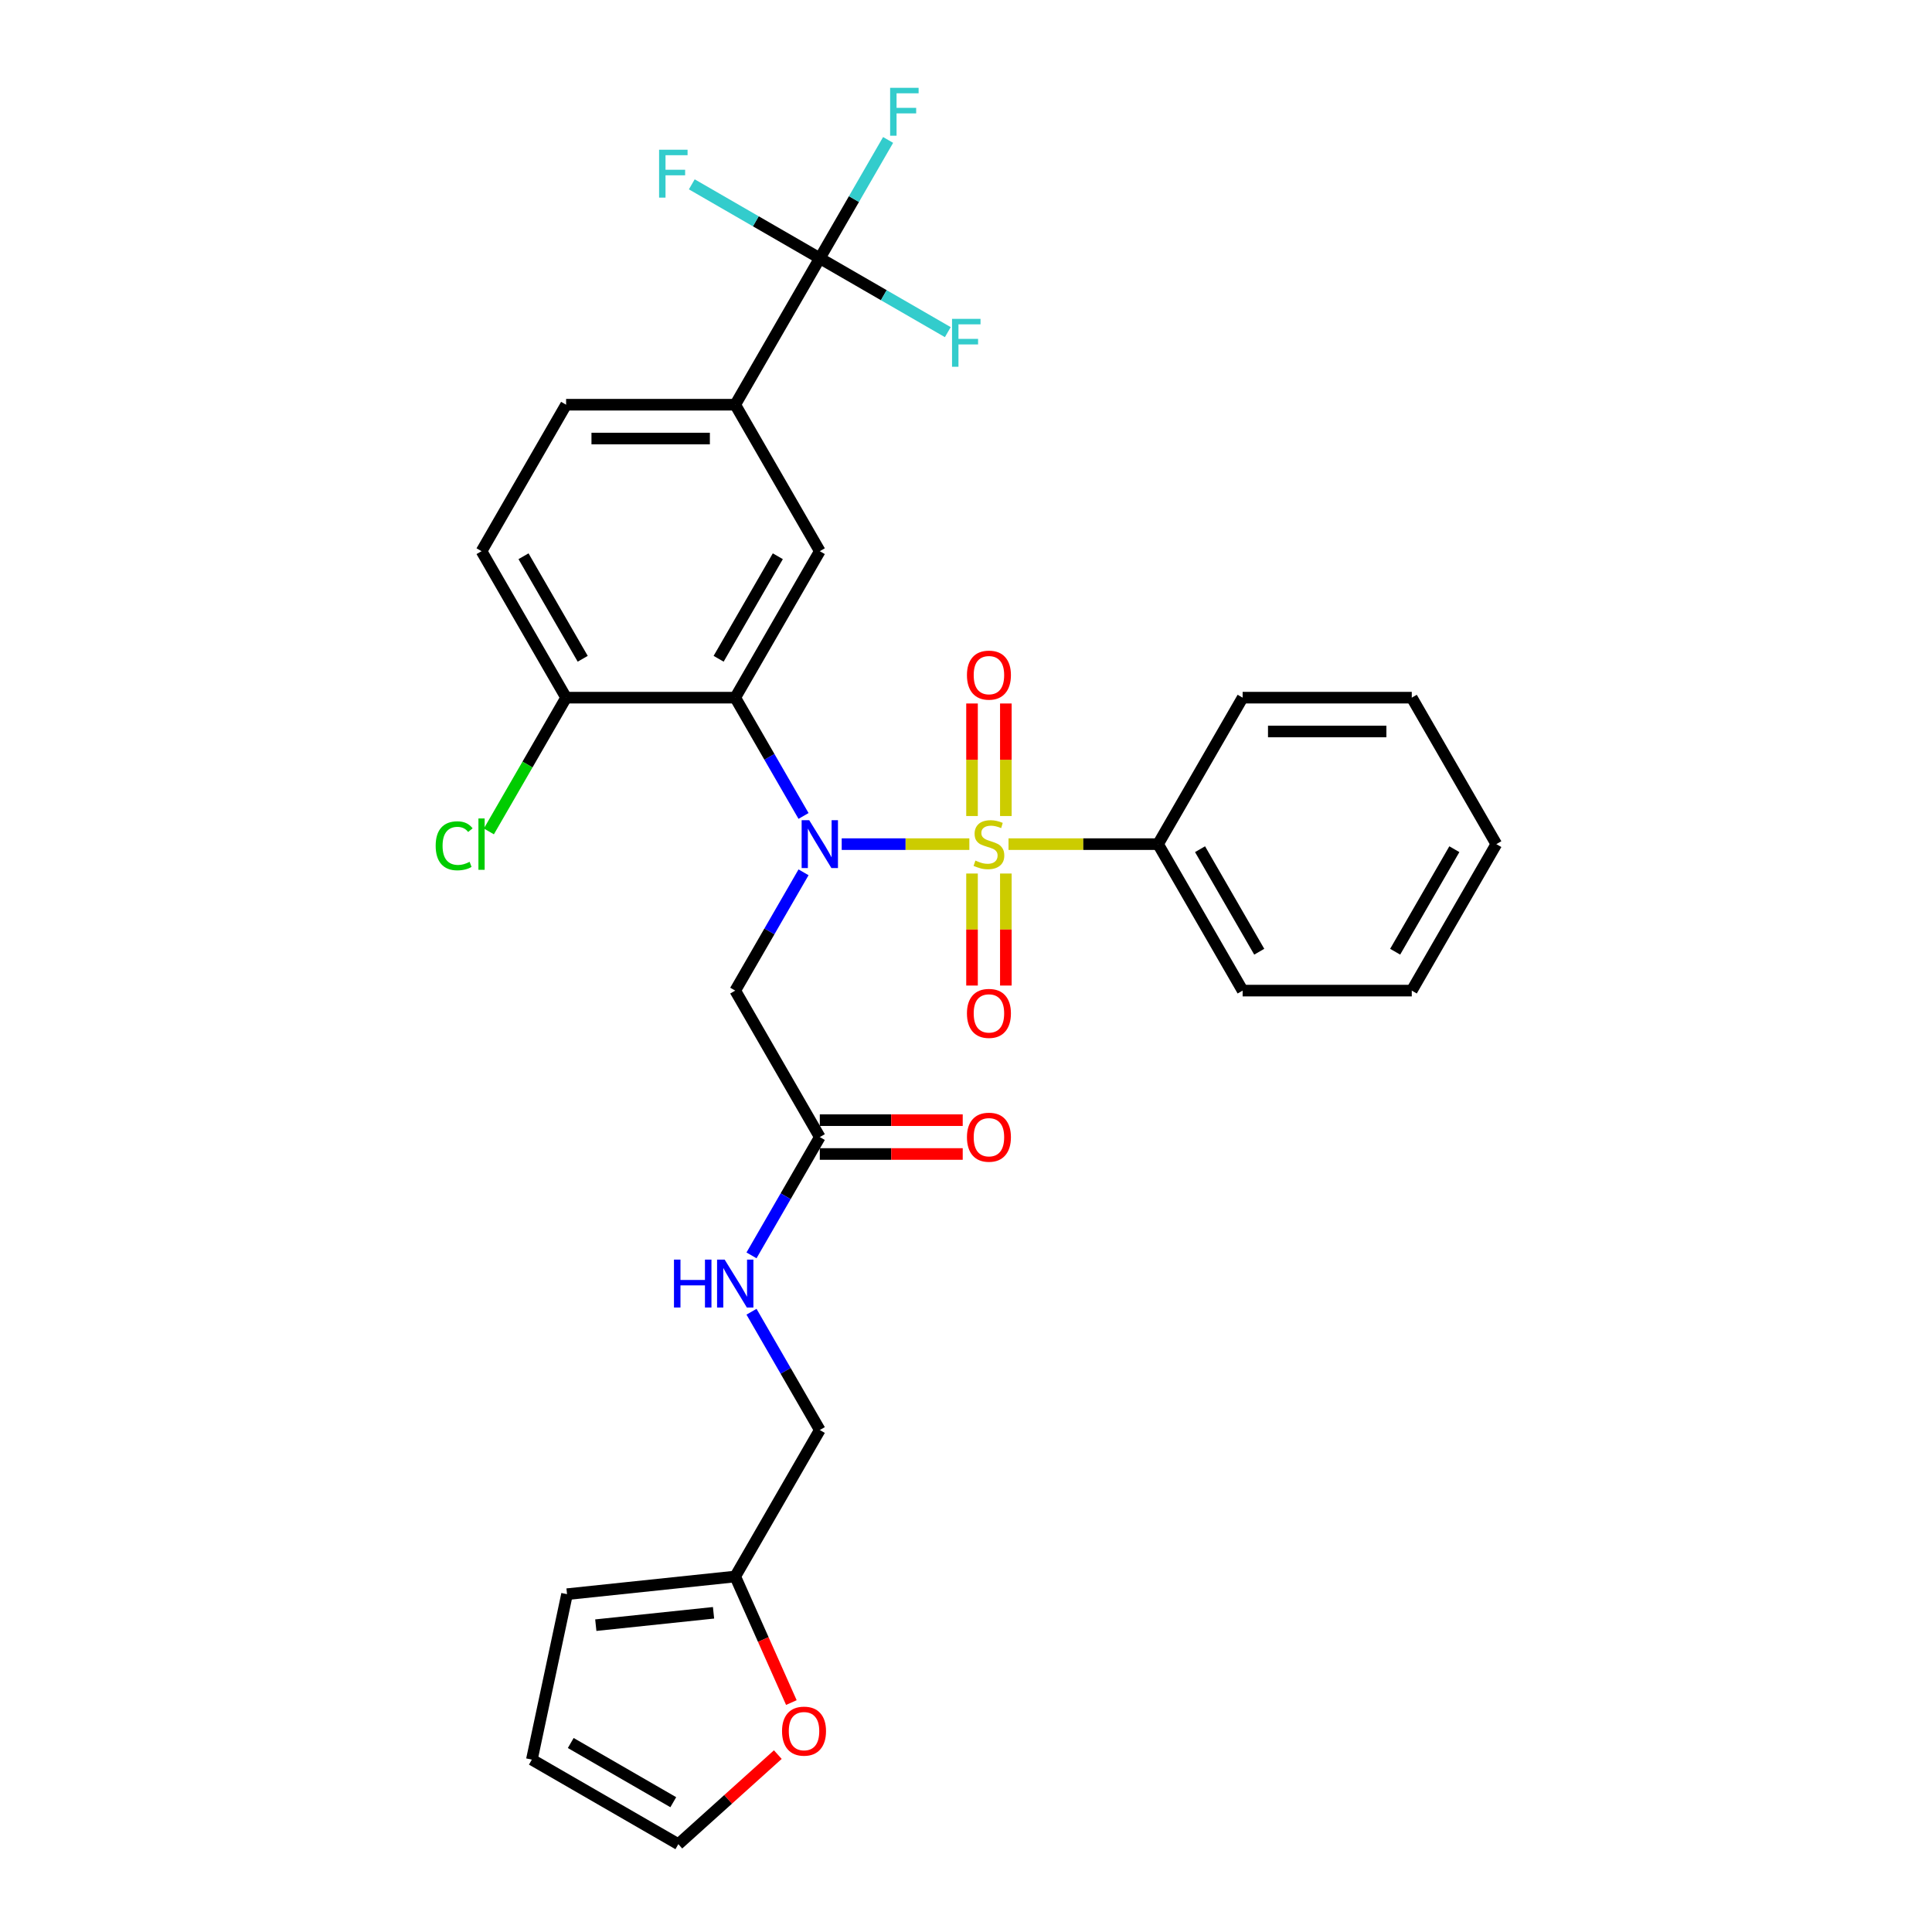 <?xml version='1.0' encoding='iso-8859-1'?>
<svg version='1.1' baseProfile='full'
              xmlns='http://www.w3.org/2000/svg'
                      xmlns:rdkit='http://www.rdkit.org/xml'
                      xmlns:xlink='http://www.w3.org/1999/xlink'
                  xml:space='preserve'
width='1000px' height='1000px' viewBox='0 0 1000 1000'>
<!-- END OF HEADER -->
<rect style='opacity:1.0;fill:#FFFFFF;stroke:none' width='1000' height='1000' x='0' y='0'> </rect>
<path class='bond-0' d='M 501.733,436.922 L 468.699,436.922' style='fill:none;fill-rule:evenodd;stroke:#CCCC00;stroke-width:6px;stroke-linecap:butt;stroke-linejoin:miter;stroke-opacity:1' />
<path class='bond-0' d='M 468.699,436.922 L 435.665,436.922' style='fill:none;fill-rule:evenodd;stroke:#0000FF;stroke-width:6px;stroke-linecap:butt;stroke-linejoin:miter;stroke-opacity:1' />
<path class='bond-7' d='M 520.625,422.372 L 520.625,393.249' style='fill:none;fill-rule:evenodd;stroke:#CCCC00;stroke-width:6px;stroke-linecap:butt;stroke-linejoin:miter;stroke-opacity:1' />
<path class='bond-7' d='M 520.625,393.249 L 520.625,364.125' style='fill:none;fill-rule:evenodd;stroke:#FF0000;stroke-width:6px;stroke-linecap:butt;stroke-linejoin:miter;stroke-opacity:1' />
<path class='bond-7' d='M 503.117,422.372 L 503.117,393.249' style='fill:none;fill-rule:evenodd;stroke:#CCCC00;stroke-width:6px;stroke-linecap:butt;stroke-linejoin:miter;stroke-opacity:1' />
<path class='bond-7' d='M 503.117,393.249 L 503.117,364.125' style='fill:none;fill-rule:evenodd;stroke:#FF0000;stroke-width:6px;stroke-linecap:butt;stroke-linejoin:miter;stroke-opacity:1' />
<path class='bond-8' d='M 503.117,452.137 L 503.117,481.129' style='fill:none;fill-rule:evenodd;stroke:#CCCC00;stroke-width:6px;stroke-linecap:butt;stroke-linejoin:miter;stroke-opacity:1' />
<path class='bond-8' d='M 503.117,481.129 L 503.117,510.121' style='fill:none;fill-rule:evenodd;stroke:#FF0000;stroke-width:6px;stroke-linecap:butt;stroke-linejoin:miter;stroke-opacity:1' />
<path class='bond-8' d='M 520.625,452.137 L 520.625,481.129' style='fill:none;fill-rule:evenodd;stroke:#CCCC00;stroke-width:6px;stroke-linecap:butt;stroke-linejoin:miter;stroke-opacity:1' />
<path class='bond-8' d='M 520.625,481.129 L 520.625,510.121' style='fill:none;fill-rule:evenodd;stroke:#FF0000;stroke-width:6px;stroke-linecap:butt;stroke-linejoin:miter;stroke-opacity:1' />
<path class='bond-9' d='M 522.008,436.922 L 560.711,436.922' style='fill:none;fill-rule:evenodd;stroke:#CCCC00;stroke-width:6px;stroke-linecap:butt;stroke-linejoin:miter;stroke-opacity:1' />
<path class='bond-9' d='M 560.711,436.922 L 599.414,436.922' style='fill:none;fill-rule:evenodd;stroke:#000000;stroke-width:6px;stroke-linecap:butt;stroke-linejoin:miter;stroke-opacity:1' />
<path class='bond-1' d='M 415.908,422.337 L 398.232,391.723' style='fill:none;fill-rule:evenodd;stroke:#0000FF;stroke-width:6px;stroke-linecap:butt;stroke-linejoin:miter;stroke-opacity:1' />
<path class='bond-1' d='M 398.232,391.723 L 380.557,361.108' style='fill:none;fill-rule:evenodd;stroke:#000000;stroke-width:6px;stroke-linecap:butt;stroke-linejoin:miter;stroke-opacity:1' />
<path class='bond-3' d='M 415.908,451.507 L 398.232,482.122' style='fill:none;fill-rule:evenodd;stroke:#0000FF;stroke-width:6px;stroke-linecap:butt;stroke-linejoin:miter;stroke-opacity:1' />
<path class='bond-3' d='M 398.232,482.122 L 380.557,512.736' style='fill:none;fill-rule:evenodd;stroke:#000000;stroke-width:6px;stroke-linecap:butt;stroke-linejoin:miter;stroke-opacity:1' />
<path class='bond-4' d='M 380.557,361.108 L 424.328,285.293' style='fill:none;fill-rule:evenodd;stroke:#000000;stroke-width:6px;stroke-linecap:butt;stroke-linejoin:miter;stroke-opacity:1' />
<path class='bond-4' d='M 371.959,340.981 L 402.599,287.911' style='fill:none;fill-rule:evenodd;stroke:#000000;stroke-width:6px;stroke-linecap:butt;stroke-linejoin:miter;stroke-opacity:1' />
<path class='bond-10' d='M 380.557,361.108 L 293.014,361.108' style='fill:none;fill-rule:evenodd;stroke:#000000;stroke-width:6px;stroke-linecap:butt;stroke-linejoin:miter;stroke-opacity:1' />
<path class='bond-2' d='M 424.328,133.665 L 380.557,209.479' style='fill:none;fill-rule:evenodd;stroke:#000000;stroke-width:6px;stroke-linecap:butt;stroke-linejoin:miter;stroke-opacity:1' />
<path class='bond-20' d='M 424.328,133.665 L 442.003,103.05' style='fill:none;fill-rule:evenodd;stroke:#000000;stroke-width:6px;stroke-linecap:butt;stroke-linejoin:miter;stroke-opacity:1' />
<path class='bond-20' d='M 442.003,103.05 L 459.679,72.435' style='fill:none;fill-rule:evenodd;stroke:#33CCCC;stroke-width:6px;stroke-linecap:butt;stroke-linejoin:miter;stroke-opacity:1' />
<path class='bond-21' d='M 424.328,133.665 L 457.455,152.791' style='fill:none;fill-rule:evenodd;stroke:#000000;stroke-width:6px;stroke-linecap:butt;stroke-linejoin:miter;stroke-opacity:1' />
<path class='bond-21' d='M 457.455,152.791 L 490.583,171.917' style='fill:none;fill-rule:evenodd;stroke:#33CCCC;stroke-width:6px;stroke-linecap:butt;stroke-linejoin:miter;stroke-opacity:1' />
<path class='bond-22' d='M 424.328,133.665 L 391.201,114.539' style='fill:none;fill-rule:evenodd;stroke:#000000;stroke-width:6px;stroke-linecap:butt;stroke-linejoin:miter;stroke-opacity:1' />
<path class='bond-22' d='M 391.201,114.539 L 358.073,95.413' style='fill:none;fill-rule:evenodd;stroke:#33CCCC;stroke-width:6px;stroke-linecap:butt;stroke-linejoin:miter;stroke-opacity:1' />
<path class='bond-6' d='M 380.557,512.736 L 424.328,588.551' style='fill:none;fill-rule:evenodd;stroke:#000000;stroke-width:6px;stroke-linecap:butt;stroke-linejoin:miter;stroke-opacity:1' />
<path class='bond-5' d='M 424.328,285.293 L 380.557,209.479' style='fill:none;fill-rule:evenodd;stroke:#000000;stroke-width:6px;stroke-linecap:butt;stroke-linejoin:miter;stroke-opacity:1' />
<path class='bond-31' d='M 380.557,209.479 L 293.014,209.479' style='fill:none;fill-rule:evenodd;stroke:#000000;stroke-width:6px;stroke-linecap:butt;stroke-linejoin:miter;stroke-opacity:1' />
<path class='bond-31' d='M 367.425,226.988 L 306.145,226.988' style='fill:none;fill-rule:evenodd;stroke:#000000;stroke-width:6px;stroke-linecap:butt;stroke-linejoin:miter;stroke-opacity:1' />
<path class='bond-13' d='M 424.328,588.551 L 406.653,619.165' style='fill:none;fill-rule:evenodd;stroke:#000000;stroke-width:6px;stroke-linecap:butt;stroke-linejoin:miter;stroke-opacity:1' />
<path class='bond-13' d='M 406.653,619.165 L 388.977,649.78' style='fill:none;fill-rule:evenodd;stroke:#0000FF;stroke-width:6px;stroke-linecap:butt;stroke-linejoin:miter;stroke-opacity:1' />
<path class='bond-17' d='M 424.328,597.305 L 461.315,597.305' style='fill:none;fill-rule:evenodd;stroke:#000000;stroke-width:6px;stroke-linecap:butt;stroke-linejoin:miter;stroke-opacity:1' />
<path class='bond-17' d='M 461.315,597.305 L 498.302,597.305' style='fill:none;fill-rule:evenodd;stroke:#FF0000;stroke-width:6px;stroke-linecap:butt;stroke-linejoin:miter;stroke-opacity:1' />
<path class='bond-17' d='M 424.328,579.796 L 461.315,579.796' style='fill:none;fill-rule:evenodd;stroke:#000000;stroke-width:6px;stroke-linecap:butt;stroke-linejoin:miter;stroke-opacity:1' />
<path class='bond-17' d='M 461.315,579.796 L 498.302,579.796' style='fill:none;fill-rule:evenodd;stroke:#FF0000;stroke-width:6px;stroke-linecap:butt;stroke-linejoin:miter;stroke-opacity:1' />
<path class='bond-25' d='M 599.414,436.922 L 643.185,512.736' style='fill:none;fill-rule:evenodd;stroke:#000000;stroke-width:6px;stroke-linecap:butt;stroke-linejoin:miter;stroke-opacity:1' />
<path class='bond-25' d='M 621.142,439.54 L 651.782,492.61' style='fill:none;fill-rule:evenodd;stroke:#000000;stroke-width:6px;stroke-linecap:butt;stroke-linejoin:miter;stroke-opacity:1' />
<path class='bond-26' d='M 599.414,436.922 L 643.185,361.108' style='fill:none;fill-rule:evenodd;stroke:#000000;stroke-width:6px;stroke-linecap:butt;stroke-linejoin:miter;stroke-opacity:1' />
<path class='bond-19' d='M 293.014,361.108 L 249.242,285.293' style='fill:none;fill-rule:evenodd;stroke:#000000;stroke-width:6px;stroke-linecap:butt;stroke-linejoin:miter;stroke-opacity:1' />
<path class='bond-19' d='M 301.611,340.981 L 270.971,287.911' style='fill:none;fill-rule:evenodd;stroke:#000000;stroke-width:6px;stroke-linecap:butt;stroke-linejoin:miter;stroke-opacity:1' />
<path class='bond-24' d='M 293.014,361.108 L 273.028,395.725' style='fill:none;fill-rule:evenodd;stroke:#000000;stroke-width:6px;stroke-linecap:butt;stroke-linejoin:miter;stroke-opacity:1' />
<path class='bond-24' d='M 273.028,395.725 L 253.042,430.341' style='fill:none;fill-rule:evenodd;stroke:#00CC00;stroke-width:6px;stroke-linecap:butt;stroke-linejoin:miter;stroke-opacity:1' />
<path class='bond-11' d='M 380.557,815.994 L 424.328,740.179' style='fill:none;fill-rule:evenodd;stroke:#000000;stroke-width:6px;stroke-linecap:butt;stroke-linejoin:miter;stroke-opacity:1' />
<path class='bond-12' d='M 380.557,815.994 L 395.082,848.618' style='fill:none;fill-rule:evenodd;stroke:#000000;stroke-width:6px;stroke-linecap:butt;stroke-linejoin:miter;stroke-opacity:1' />
<path class='bond-12' d='M 395.082,848.618 L 409.608,881.243' style='fill:none;fill-rule:evenodd;stroke:#FF0000;stroke-width:6px;stroke-linecap:butt;stroke-linejoin:miter;stroke-opacity:1' />
<path class='bond-14' d='M 380.557,815.994 L 293.493,825.144' style='fill:none;fill-rule:evenodd;stroke:#000000;stroke-width:6px;stroke-linecap:butt;stroke-linejoin:miter;stroke-opacity:1' />
<path class='bond-14' d='M 369.327,834.779 L 308.383,841.184' style='fill:none;fill-rule:evenodd;stroke:#000000;stroke-width:6px;stroke-linecap:butt;stroke-linejoin:miter;stroke-opacity:1' />
<path class='bond-15' d='M 402.594,908.186 L 376.85,931.366' style='fill:none;fill-rule:evenodd;stroke:#FF0000;stroke-width:6px;stroke-linecap:butt;stroke-linejoin:miter;stroke-opacity:1' />
<path class='bond-15' d='M 376.85,931.366 L 351.106,954.545' style='fill:none;fill-rule:evenodd;stroke:#000000;stroke-width:6px;stroke-linecap:butt;stroke-linejoin:miter;stroke-opacity:1' />
<path class='bond-23' d='M 388.977,678.95 L 406.653,709.564' style='fill:none;fill-rule:evenodd;stroke:#0000FF;stroke-width:6px;stroke-linecap:butt;stroke-linejoin:miter;stroke-opacity:1' />
<path class='bond-23' d='M 406.653,709.564 L 424.328,740.179' style='fill:none;fill-rule:evenodd;stroke:#000000;stroke-width:6px;stroke-linecap:butt;stroke-linejoin:miter;stroke-opacity:1' />
<path class='bond-18' d='M 293.493,825.144 L 275.292,910.774' style='fill:none;fill-rule:evenodd;stroke:#000000;stroke-width:6px;stroke-linecap:butt;stroke-linejoin:miter;stroke-opacity:1' />
<path class='bond-32' d='M 351.106,954.545 L 275.292,910.774' style='fill:none;fill-rule:evenodd;stroke:#000000;stroke-width:6px;stroke-linecap:butt;stroke-linejoin:miter;stroke-opacity:1' />
<path class='bond-32' d='M 348.489,932.817 L 295.419,902.177' style='fill:none;fill-rule:evenodd;stroke:#000000;stroke-width:6px;stroke-linecap:butt;stroke-linejoin:miter;stroke-opacity:1' />
<path class='bond-16' d='M 293.014,209.479 L 249.242,285.293' style='fill:none;fill-rule:evenodd;stroke:#000000;stroke-width:6px;stroke-linecap:butt;stroke-linejoin:miter;stroke-opacity:1' />
<path class='bond-28' d='M 643.185,512.736 L 730.728,512.736' style='fill:none;fill-rule:evenodd;stroke:#000000;stroke-width:6px;stroke-linecap:butt;stroke-linejoin:miter;stroke-opacity:1' />
<path class='bond-27' d='M 643.185,361.108 L 730.728,361.108' style='fill:none;fill-rule:evenodd;stroke:#000000;stroke-width:6px;stroke-linecap:butt;stroke-linejoin:miter;stroke-opacity:1' />
<path class='bond-27' d='M 656.316,378.616 L 717.596,378.616' style='fill:none;fill-rule:evenodd;stroke:#000000;stroke-width:6px;stroke-linecap:butt;stroke-linejoin:miter;stroke-opacity:1' />
<path class='bond-29' d='M 730.728,361.108 L 774.499,436.922' style='fill:none;fill-rule:evenodd;stroke:#000000;stroke-width:6px;stroke-linecap:butt;stroke-linejoin:miter;stroke-opacity:1' />
<path class='bond-30' d='M 730.728,512.736 L 774.499,436.922' style='fill:none;fill-rule:evenodd;stroke:#000000;stroke-width:6px;stroke-linecap:butt;stroke-linejoin:miter;stroke-opacity:1' />
<path class='bond-30' d='M 722.131,492.61 L 752.771,439.54' style='fill:none;fill-rule:evenodd;stroke:#000000;stroke-width:6px;stroke-linecap:butt;stroke-linejoin:miter;stroke-opacity:1' />
<path  class='atom-0' d='M 504.867 445.431
Q 505.148 445.536, 506.303 446.027
Q 507.459 446.517, 508.719 446.832
Q 510.015 447.112, 511.276 447.112
Q 513.622 447.112, 514.987 445.992
Q 516.353 444.836, 516.353 442.84
Q 516.353 441.474, 515.653 440.634
Q 514.987 439.793, 513.937 439.338
Q 512.886 438.883, 511.135 438.358
Q 508.929 437.692, 507.599 437.062
Q 506.303 436.432, 505.358 435.101
Q 504.447 433.771, 504.447 431.529
Q 504.447 428.413, 506.548 426.487
Q 508.684 424.561, 512.886 424.561
Q 515.758 424.561, 519.014 425.927
L 518.209 428.623
Q 515.232 427.397, 512.991 427.397
Q 510.575 427.397, 509.245 428.413
Q 507.914 429.393, 507.949 431.109
Q 507.949 432.44, 508.614 433.245
Q 509.315 434.051, 510.295 434.506
Q 511.311 434.961, 512.991 435.486
Q 515.232 436.187, 516.563 436.887
Q 517.894 437.587, 518.839 439.023
Q 519.82 440.424, 519.82 442.84
Q 519.82 446.272, 517.509 448.128
Q 515.232 449.948, 511.416 449.948
Q 509.21 449.948, 507.529 449.458
Q 505.883 449.003, 503.922 448.198
L 504.867 445.431
' fill='#CCCC00'/>
<path  class='atom-1' d='M 418.848 424.526
L 426.972 437.657
Q 427.777 438.953, 429.073 441.299
Q 430.368 443.645, 430.438 443.785
L 430.438 424.526
L 433.73 424.526
L 433.73 449.318
L 430.333 449.318
L 421.614 434.961
Q 420.599 433.28, 419.513 431.354
Q 418.463 429.428, 418.147 428.833
L 418.147 449.318
L 414.926 449.318
L 414.926 424.526
L 418.848 424.526
' fill='#0000FF'/>
<path  class='atom-8' d='M 500.49 349.449
Q 500.49 343.496, 503.432 340.17
Q 506.373 336.843, 511.871 336.843
Q 517.368 336.843, 520.31 340.17
Q 523.251 343.496, 523.251 349.449
Q 523.251 355.472, 520.275 358.904
Q 517.298 362.301, 511.871 362.301
Q 506.408 362.301, 503.432 358.904
Q 500.49 355.507, 500.49 349.449
M 511.871 359.499
Q 515.653 359.499, 517.684 356.978
Q 519.75 354.422, 519.75 349.449
Q 519.75 344.582, 517.684 342.131
Q 515.653 339.645, 511.871 339.645
Q 508.089 339.645, 506.023 342.096
Q 503.992 344.547, 503.992 349.449
Q 503.992 354.457, 506.023 356.978
Q 508.089 359.499, 511.871 359.499
' fill='#FF0000'/>
<path  class='atom-9' d='M 500.49 524.535
Q 500.49 518.582, 503.432 515.255
Q 506.373 511.929, 511.871 511.929
Q 517.368 511.929, 520.31 515.255
Q 523.251 518.582, 523.251 524.535
Q 523.251 530.558, 520.275 533.99
Q 517.298 537.386, 511.871 537.386
Q 506.408 537.386, 503.432 533.99
Q 500.49 530.593, 500.49 524.535
M 511.871 534.585
Q 515.653 534.585, 517.684 532.064
Q 519.75 529.507, 519.75 524.535
Q 519.75 519.668, 517.684 517.216
Q 515.653 514.73, 511.871 514.73
Q 508.089 514.73, 506.023 517.181
Q 503.992 519.633, 503.992 524.535
Q 503.992 529.542, 506.023 532.064
Q 508.089 534.585, 511.871 534.585
' fill='#FF0000'/>
<path  class='atom-13' d='M 404.783 896.038
Q 404.783 890.085, 407.724 886.758
Q 410.666 883.432, 416.163 883.432
Q 421.661 883.432, 424.603 886.758
Q 427.544 890.085, 427.544 896.038
Q 427.544 902.061, 424.568 905.493
Q 421.591 908.889, 416.163 908.889
Q 410.701 908.889, 407.724 905.493
Q 404.783 902.096, 404.783 896.038
M 416.163 906.088
Q 419.945 906.088, 421.976 903.567
Q 424.042 901.01, 424.042 896.038
Q 424.042 891.171, 421.976 888.719
Q 419.945 886.233, 416.163 886.233
Q 412.382 886.233, 410.316 888.684
Q 408.285 891.136, 408.285 896.038
Q 408.285 901.045, 410.316 903.567
Q 412.382 906.088, 416.163 906.088
' fill='#FF0000'/>
<path  class='atom-14' d='M 348.849 651.969
L 352.21 651.969
L 352.21 662.509
L 364.886 662.509
L 364.886 651.969
L 368.248 651.969
L 368.248 676.761
L 364.886 676.761
L 364.886 665.31
L 352.21 665.31
L 352.21 676.761
L 348.849 676.761
L 348.849 651.969
' fill='#0000FF'/>
<path  class='atom-14' d='M 375.076 651.969
L 383.2 665.1
Q 384.006 666.396, 385.301 668.742
Q 386.597 671.088, 386.667 671.228
L 386.667 651.969
L 389.959 651.969
L 389.959 676.761
L 386.562 676.761
L 377.843 662.404
Q 376.827 660.723, 375.742 658.797
Q 374.691 656.871, 374.376 656.276
L 374.376 676.761
L 371.154 676.761
L 371.154 651.969
L 375.076 651.969
' fill='#0000FF'/>
<path  class='atom-18' d='M 500.49 588.621
Q 500.49 582.668, 503.432 579.341
Q 506.373 576.015, 511.871 576.015
Q 517.368 576.015, 520.31 579.341
Q 523.251 582.668, 523.251 588.621
Q 523.251 594.644, 520.275 598.075
Q 517.298 601.472, 511.871 601.472
Q 506.408 601.472, 503.432 598.075
Q 500.49 594.679, 500.49 588.621
M 511.871 598.671
Q 515.653 598.671, 517.684 596.149
Q 519.75 593.593, 519.75 588.621
Q 519.75 583.753, 517.684 581.302
Q 515.653 578.816, 511.871 578.816
Q 508.089 578.816, 506.023 581.267
Q 503.992 583.718, 503.992 588.621
Q 503.992 593.628, 506.023 596.149
Q 508.089 598.671, 511.871 598.671
' fill='#FF0000'/>
<path  class='atom-21' d='M 460.728 45.455
L 475.471 45.455
L 475.471 48.291
L 464.055 48.291
L 464.055 55.82
L 474.21 55.82
L 474.21 58.691
L 464.055 58.691
L 464.055 70.247
L 460.728 70.247
L 460.728 45.455
' fill='#33CCCC'/>
<path  class='atom-22' d='M 492.771 165.04
L 507.513 165.04
L 507.513 167.877
L 496.098 167.877
L 496.098 175.405
L 506.253 175.405
L 506.253 178.277
L 496.098 178.277
L 496.098 189.832
L 492.771 189.832
L 492.771 165.04
' fill='#33CCCC'/>
<path  class='atom-23' d='M 341.143 77.497
L 355.885 77.497
L 355.885 80.334
L 344.469 80.334
L 344.469 87.862
L 354.624 87.862
L 354.624 90.734
L 344.469 90.734
L 344.469 102.29
L 341.143 102.29
L 341.143 77.497
' fill='#33CCCC'/>
<path  class='atom-25' d='M 225.501 437.78
Q 225.501 431.617, 228.372 428.395
Q 231.279 425.139, 236.776 425.139
Q 241.889 425.139, 244.62 428.746
L 242.309 430.637
Q 240.313 428.01, 236.776 428.01
Q 233.029 428.01, 231.033 430.531
Q 229.073 433.018, 229.073 437.78
Q 229.073 442.682, 231.104 445.204
Q 233.17 447.725, 237.161 447.725
Q 239.893 447.725, 243.079 446.079
L 244.06 448.705
Q 242.764 449.546, 240.803 450.036
Q 238.842 450.526, 236.671 450.526
Q 231.279 450.526, 228.372 447.235
Q 225.501 443.943, 225.501 437.78
' fill='#00CC00'/>
<path  class='atom-25' d='M 247.632 423.633
L 250.853 423.633
L 250.853 450.211
L 247.632 450.211
L 247.632 423.633
' fill='#00CC00'/>
</svg>
